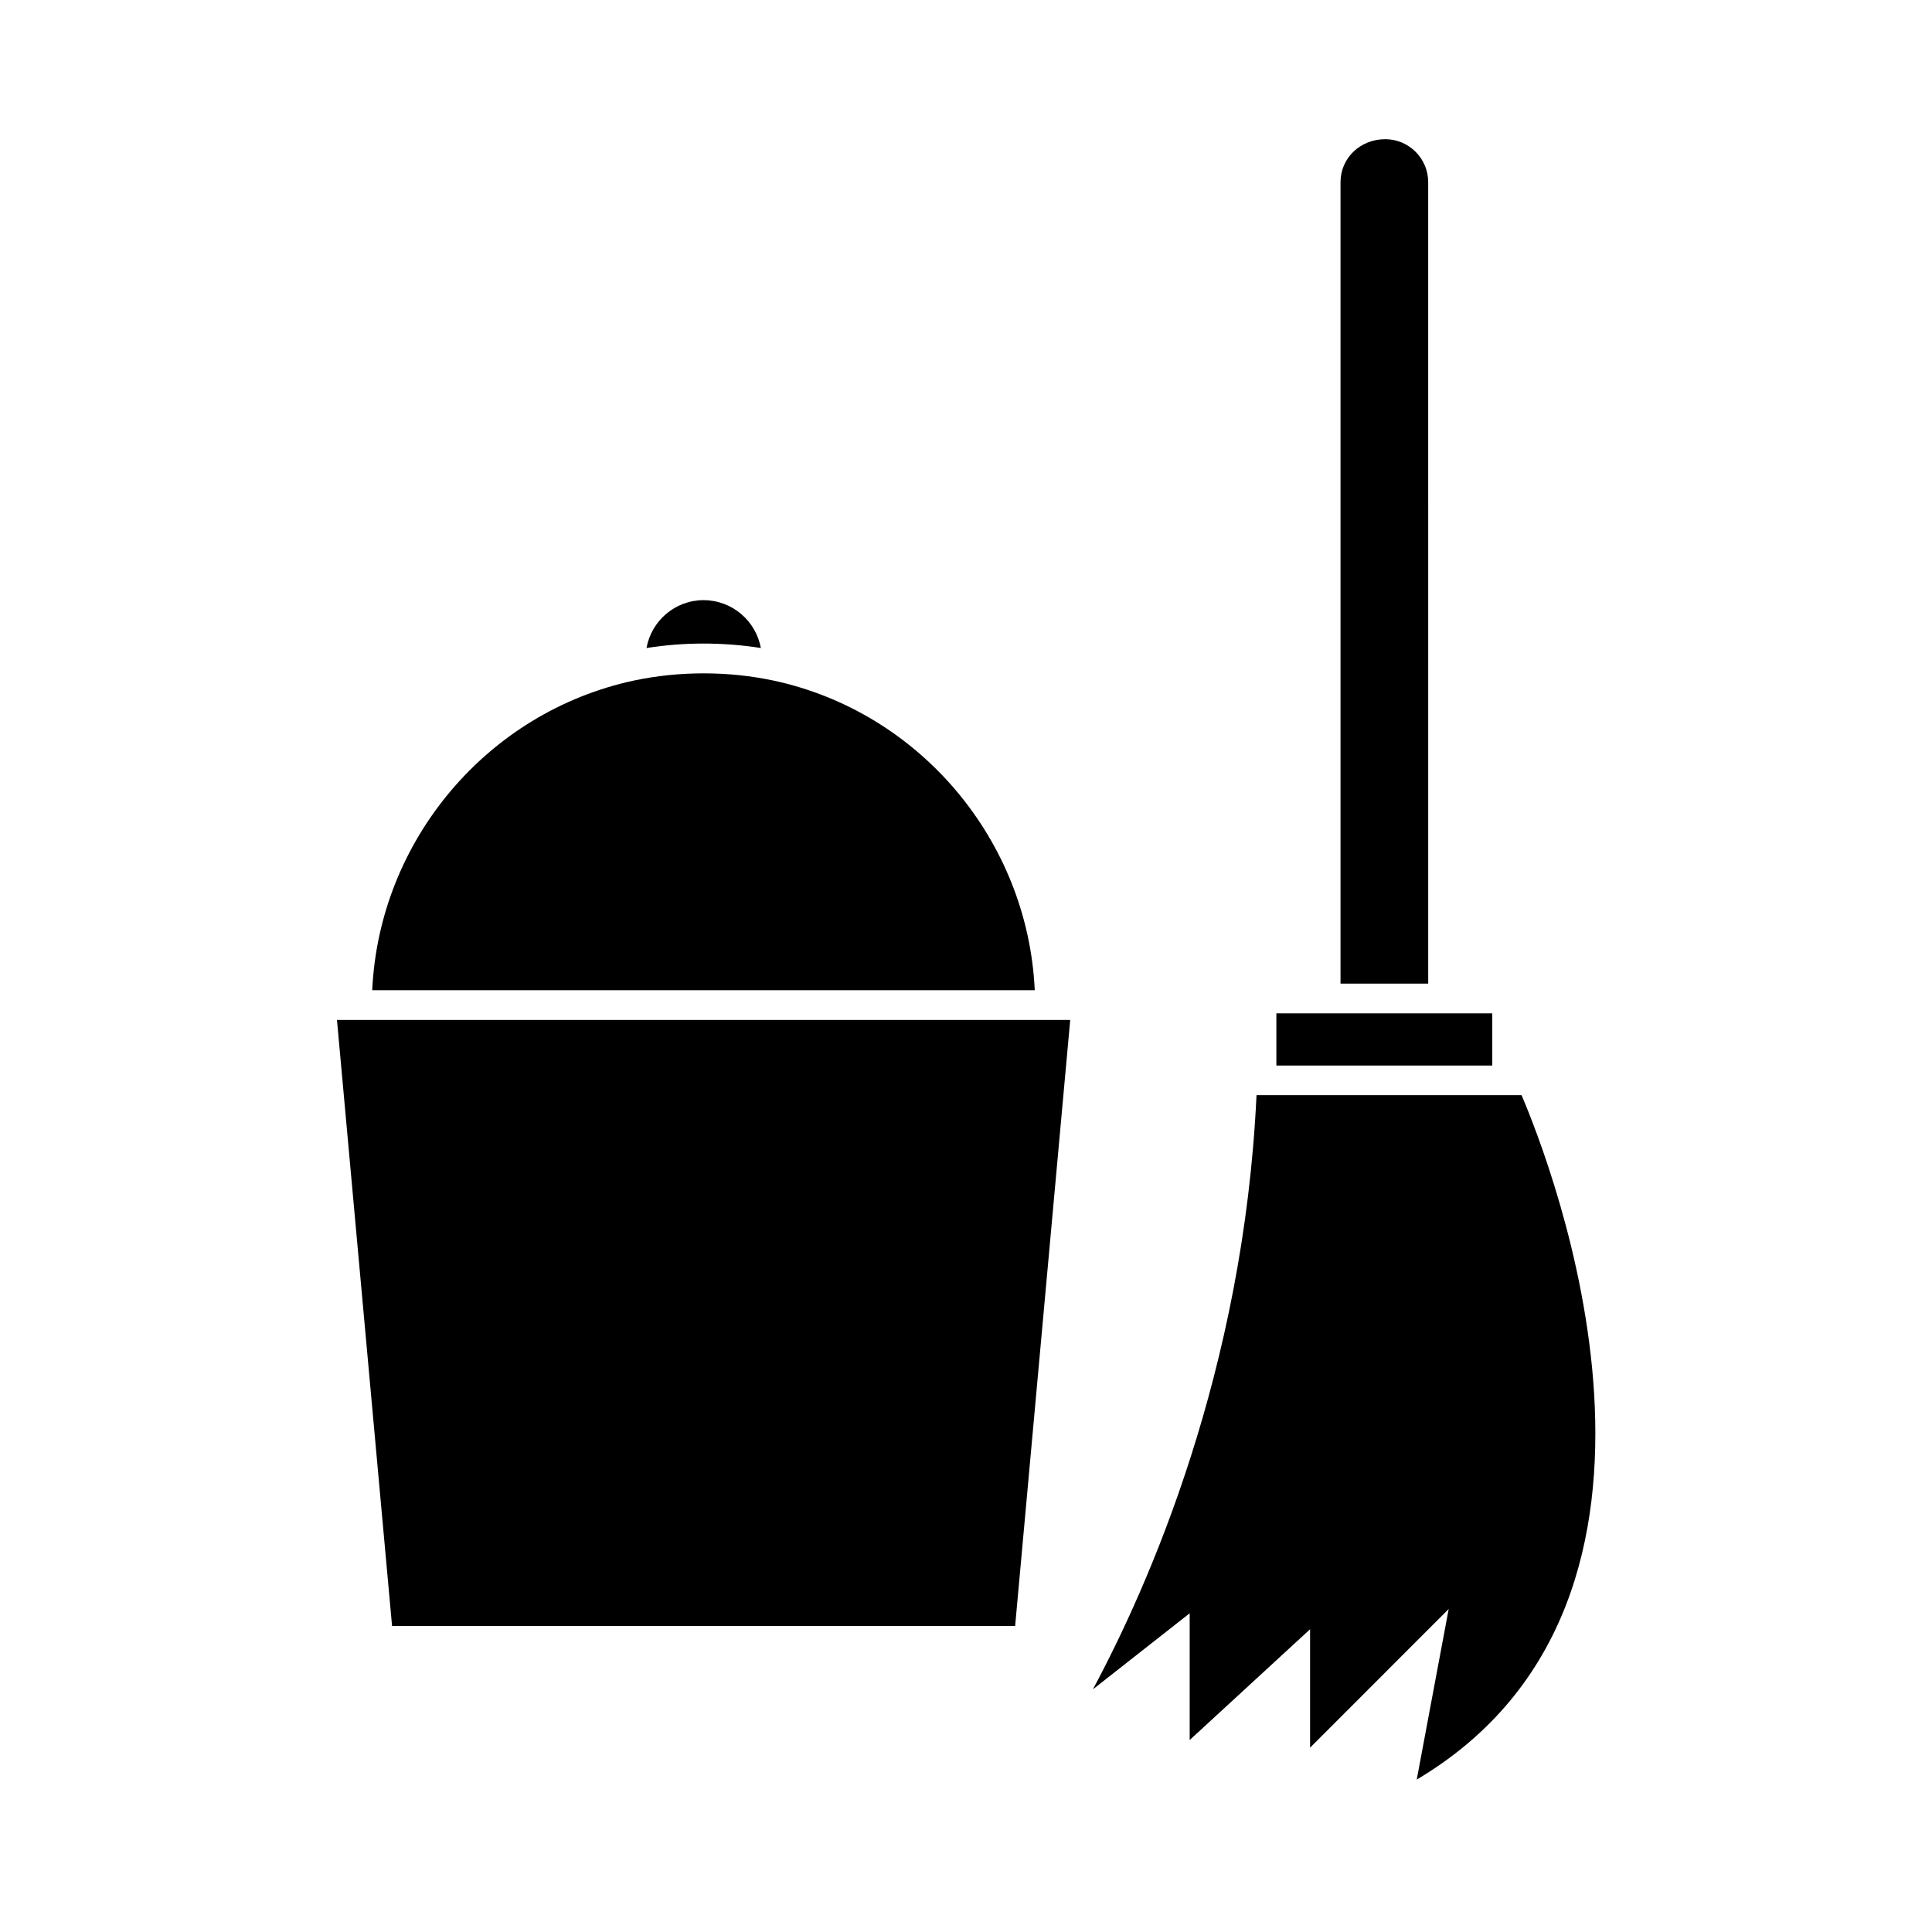 <?xml version="1.0" encoding="UTF-8"?>
<!-- Uploaded to: SVG Repo, www.svgrepo.com, Generator: SVG Repo Mixer Tools -->
<svg fill="#000000" width="800px" height="800px" version="1.1" viewBox="144 144 512 512" xmlns="http://www.w3.org/2000/svg">
 <g>
  <path d="m476.99 434.24c-3.418 73-28.555 129.87-43.359 157.45l25.648-20.152v33.586l31.906-29.355v31.379l36.734-36.746-8.469 45.207c80.805-47.988 35.324-163.71 27.777-181.38l-70.238-0.004z"/>
  <path d="m511.11 180.89c-6.754 0-11.859 5.106-11.859 11.379v212.4h23.238l-0.004-212.4c0-6.273-5.106-11.379-11.375-11.379z"/>
  <path d="m482.25 412.55h57.219v13.828h-57.219z"/>
  <path d="m427.62 414.29h-194.32l14.602 160.61h165.12z"/>
  <path d="m330.44 303.05c-7.535 0-13.816 5.481-15.113 12.68 4.977-0.781 10.039-1.18 15.113-1.18 5.117 0 10.203 0.395 15.191 1.18-1.305-7.199-7.621-12.68-15.191-12.68z"/>
  <path d="m242.65 406.42h175.57c-1.812-39.574-30.348-73.746-69.309-82.078-11.945-2.519-24.816-2.539-36.871 0-39.012 8.344-67.582 42.512-69.395 82.078z"/>
 </g>
</svg>